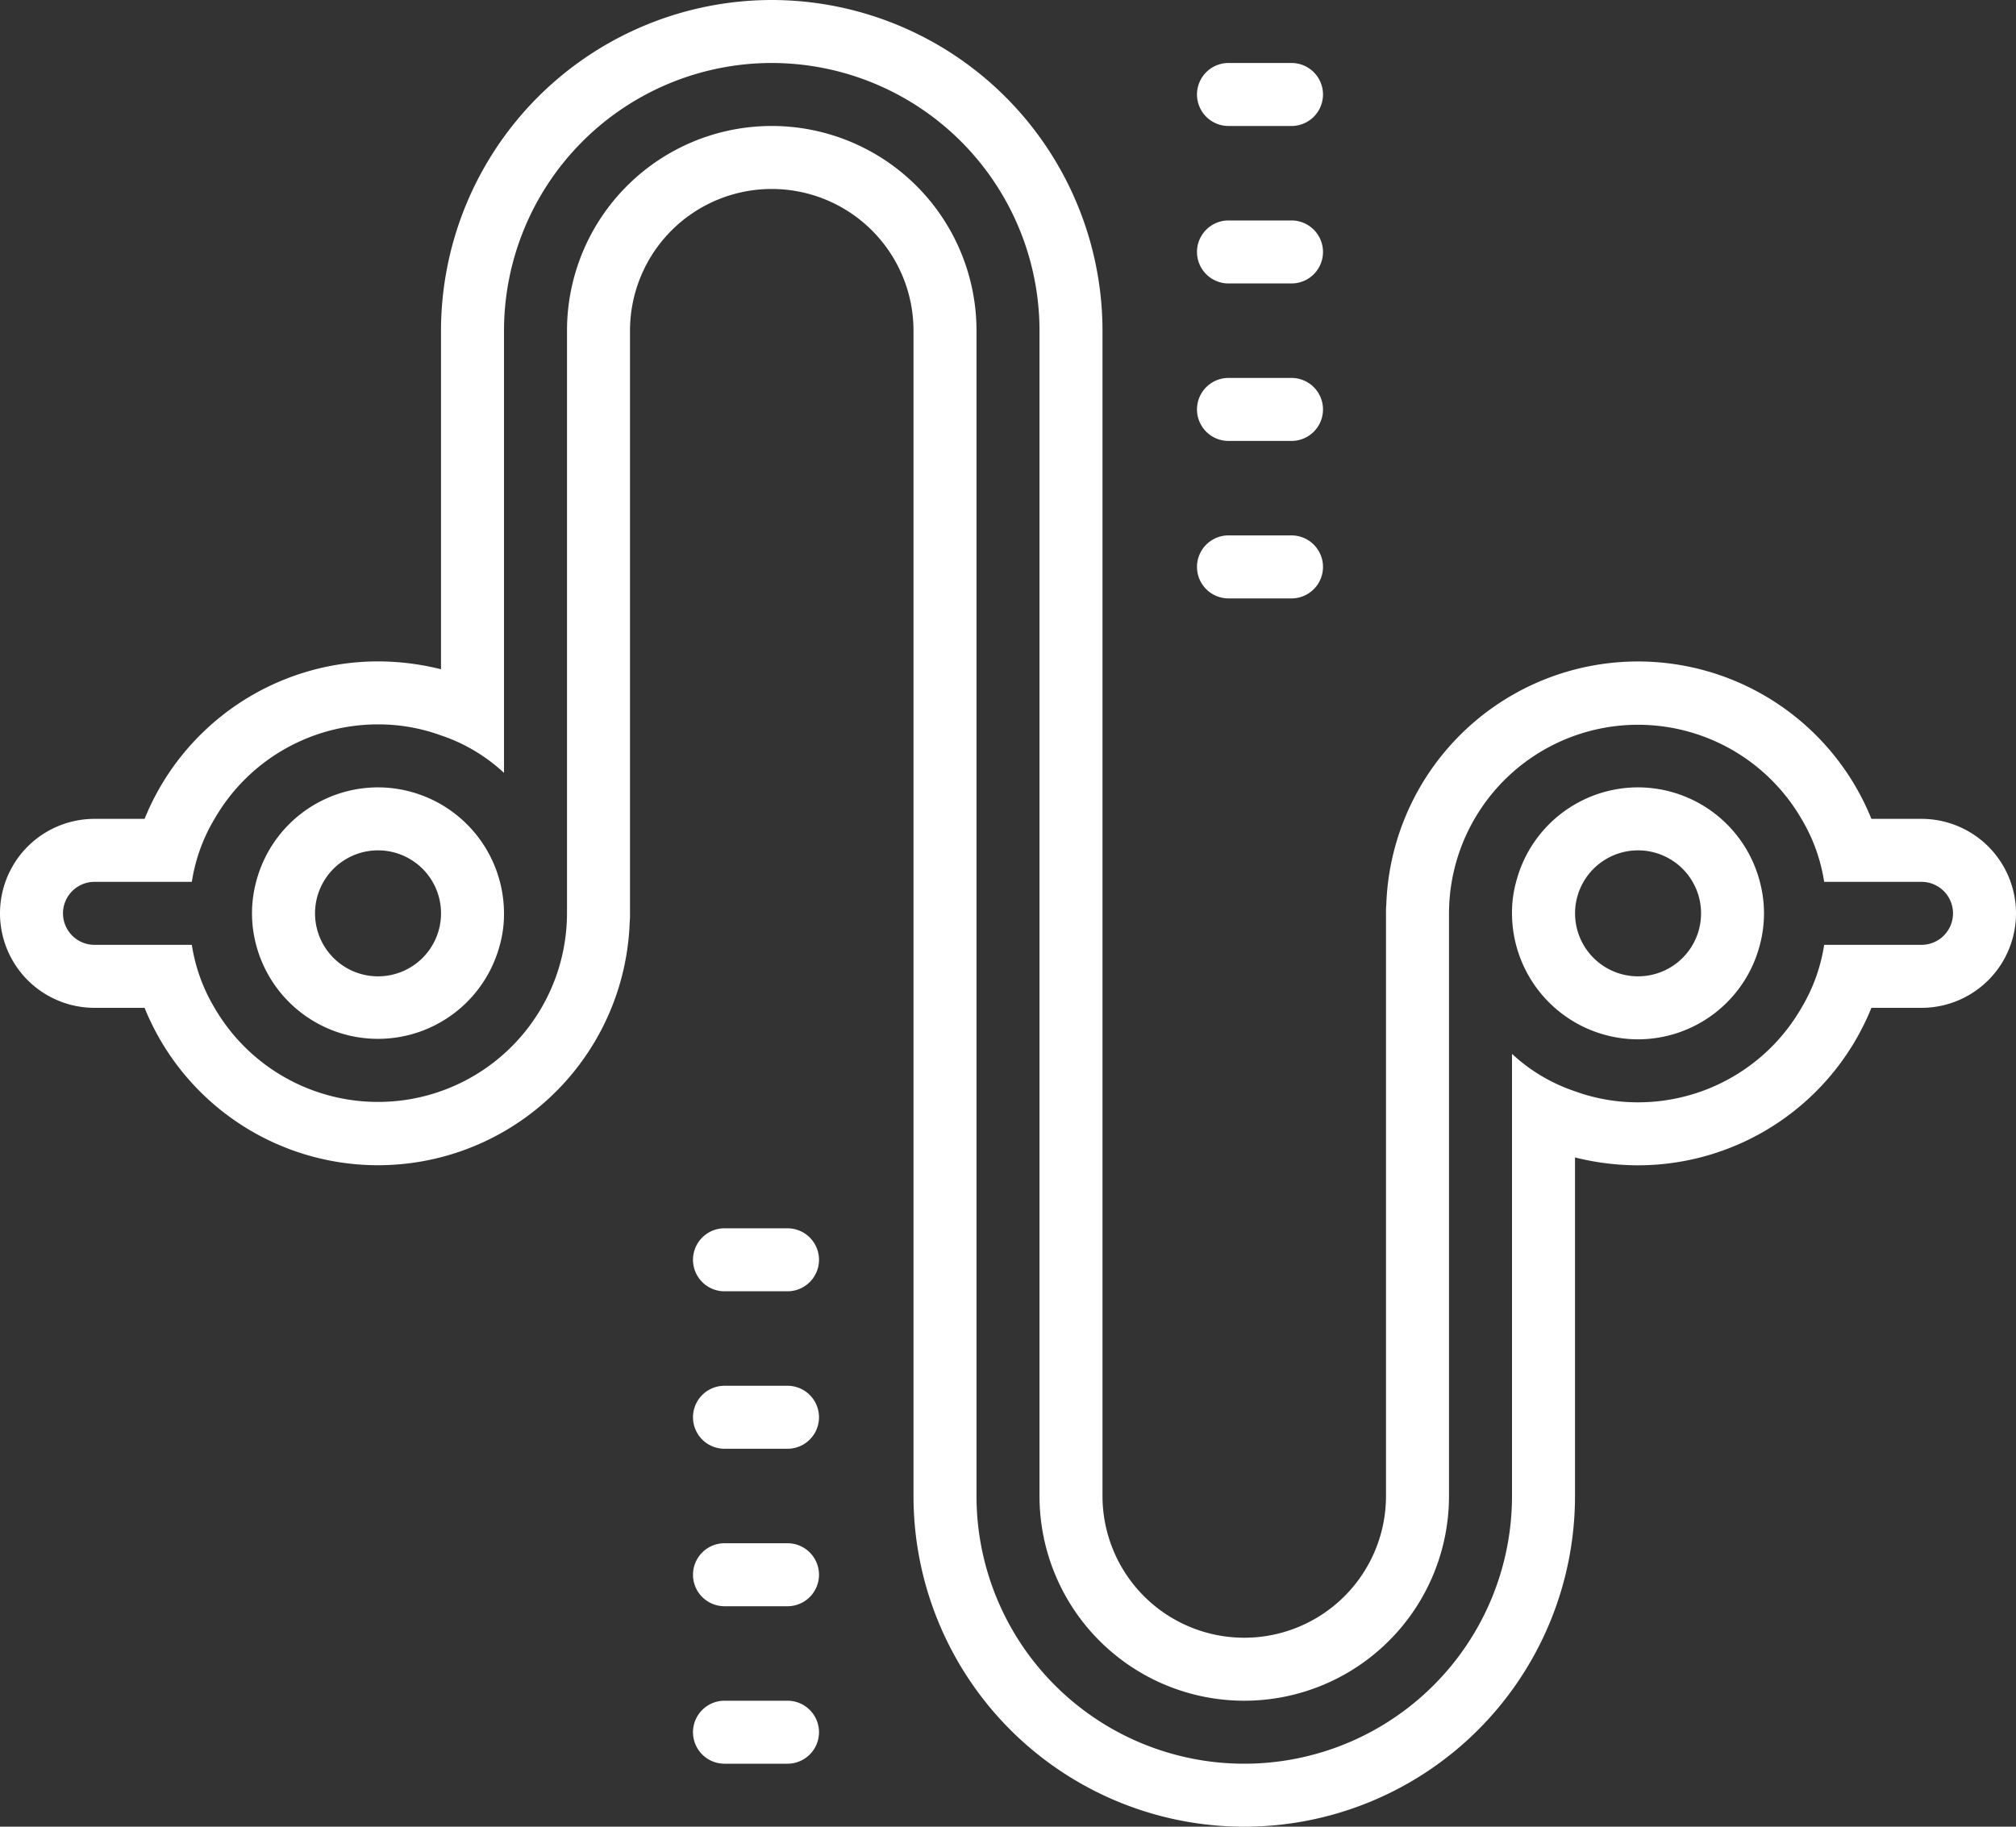 <?xml version="1.0" encoding="UTF-8"?>
<svg xmlns="http://www.w3.org/2000/svg" width="64" height="58" viewBox="0 0 64 58">
  <rect x="0" y="0" width="64" height="58" fill="#333333" stroke="none"/>
  <path id="fuse-symbol" d="M24.5,3A10.512,10.512,0,0,0,14,13.5V24.25A8.239,8.239,0,0,0,12,24a8,8,0,0,0-7.41,5H3a3,3,0,0,0,0,6H4.59a7.994,7.994,0,0,0,15.4-2.711A2.793,2.793,0,0,0,20,32V13.5a4.5,4.5,0,0,1,9,0v37a10.5,10.5,0,0,0,21,0V39.75A8.239,8.239,0,0,0,52,40a8,8,0,0,0,7.41-5H61a3,3,0,0,0,0-6H59.41a7.994,7.994,0,0,0-15.4,2.711A2.793,2.793,0,0,0,44,32V50.5a4.5,4.5,0,0,1-9,0v-37A10.512,10.512,0,0,0,24.5,3Zm0,2A8.506,8.506,0,0,1,33,13.5v37a6.5,6.5,0,0,0,13,0V32a6,6,0,0,1,11.189-3,5.512,5.512,0,0,1,.721,2H61a1,1,0,0,1,0,2H57.91a5.512,5.512,0,0,1-.721,2A5.984,5.984,0,0,1,52,38a5.8,5.8,0,0,1-2-.35,5.488,5.488,0,0,1-2-1.189V50.5a8.5,8.5,0,0,1-17,0v-37a6.5,6.5,0,0,0-13,0V32A6,6,0,0,1,6.811,35a5.512,5.512,0,0,1-.721-2H3a1,1,0,0,1,0-2H6.09a5.512,5.512,0,0,1,.721-2A5.984,5.984,0,0,1,12,26a5.8,5.8,0,0,1,2,.35,5.488,5.488,0,0,1,2,1.19V13.5A8.506,8.506,0,0,1,24.5,5ZM39,5a1,1,0,0,0,0,2h2a1,1,0,0,0,0-2Zm0,5a1,1,0,0,0,0,2h2a1,1,0,0,0,0-2Zm0,5a1,1,0,0,0,0,2h2a1,1,0,0,0,0-2Zm0,5a1,1,0,0,0,0,2h2a1,1,0,0,0,0-2ZM12,28a4,4,0,0,0-3.869,3,3.886,3.886,0,0,0,0,2,4,4,0,0,0,7.738,0A3.657,3.657,0,0,0,16,32a4.008,4.008,0,0,0-4-4Zm40,0a4,4,0,0,0-3.869,3A3.657,3.657,0,0,0,48,32a4.008,4.008,0,0,0,4,4,4,4,0,0,0,3.869-3,3.885,3.885,0,0,0,0-2A4,4,0,0,0,52,28ZM12,30a2,2,0,1,1-1.731,1A2,2,0,0,1,12,30Zm40,0a2,2,0,1,1-1.73,1A2,2,0,0,1,52,30ZM23,42a1,1,0,0,0,0,2h2a1,1,0,0,0,0-2Zm0,5a1,1,0,0,0,0,2h2a1,1,0,0,0,0-2Zm0,5a1,1,0,0,0,0,2h2a1,1,0,0,0,0-2Zm0,5a1,1,0,0,0,0,2h2a1,1,0,0,0,0-2Z" transform="translate(0 -3)" fill="#fff"></path>
</svg>
